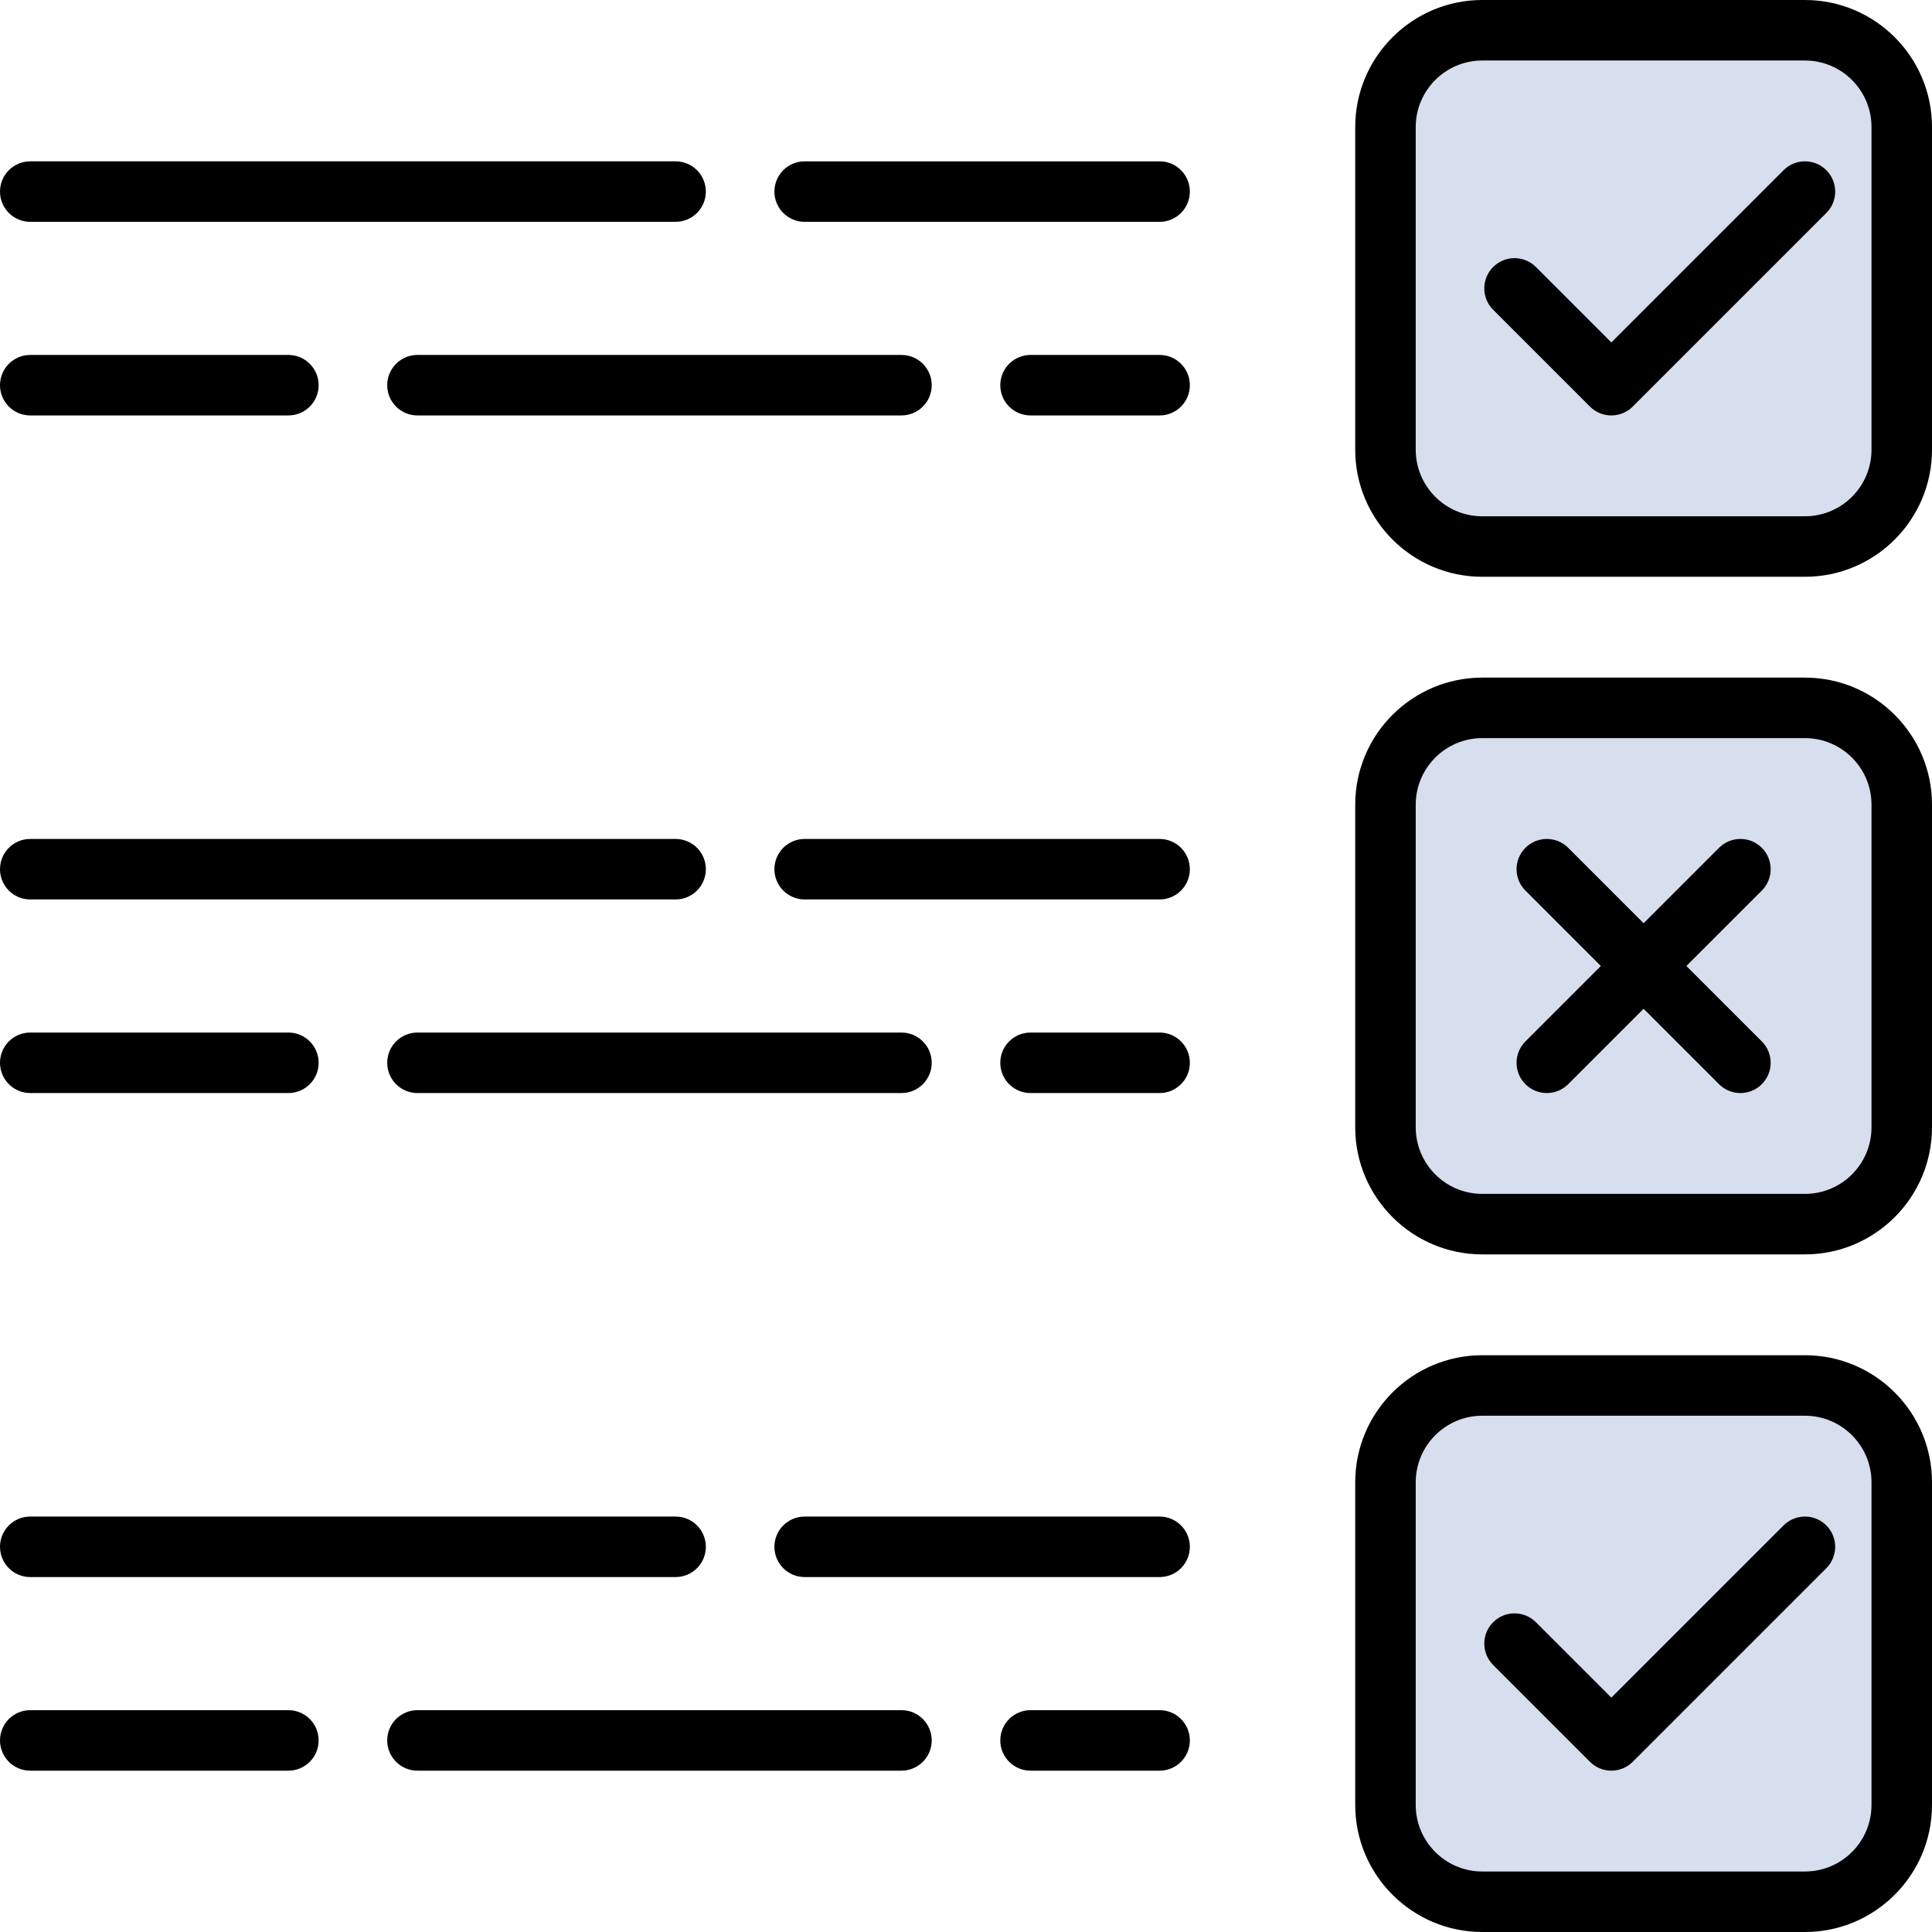 <?xml version="1.0" encoding="iso-8859-1"?>
<!-- Generator: Adobe Illustrator 19.0.0, SVG Export Plug-In . SVG Version: 6.00 Build 0)  -->
<svg version="1.1" id="Layer_1" xmlns="http://www.w3.org/2000/svg" xmlns:xlink="http://www.w3.org/1999/xlink" x="0px" y="0px"
	 viewBox="0 0 512 512" style="enable-background:new 0 0 512 512;" xml:space="preserve">
<g>
	<path style="fill:#D7DEED;" d="M478.33,144.835h-85.511c-14.168,0-25.653-11.485-25.653-25.653V33.67
		c0-14.168,11.485-25.653,25.653-25.653h85.511c14.168,0,25.653,11.485,25.653,25.653v85.511
		C503.983,133.35,492.498,144.835,478.33,144.835z"/>
	<path style="fill:#D7DEED;" d="M478.33,324.409h-85.511c-14.168,0-25.653-11.485-25.653-25.653v-85.511
		c0-14.168,11.485-25.653,25.653-25.653h85.511c14.168,0,25.653,11.485,25.653,25.653v85.511
		C503.983,312.924,492.498,324.409,478.33,324.409z"/>
	<path style="fill:#D7DEED;" d="M478.33,503.983h-85.511c-14.168,0-25.653-11.485-25.653-25.653v-85.511
		c0-14.168,11.485-25.653,25.653-25.653h85.511c14.168,0,25.653,11.485,25.653,25.653v85.511
		C503.983,492.498,492.498,503.983,478.33,503.983z"/>
</g>
<path d="M478.33,0h-85.511c-18.566,0-33.67,15.105-33.67,33.67v85.511c0,18.566,15.105,33.67,33.67,33.67h85.511
	c18.566,0,33.67-15.105,33.67-33.67V33.67C512,15.105,496.895,0,478.33,0z M495.967,119.182c0,9.725-7.912,17.637-17.637,17.637
	h-85.511c-9.725,0-17.637-7.912-17.637-17.637V33.67c0-9.725,7.912-17.637,17.637-17.637h85.511c9.725,0,17.637,7.912,17.637,17.637
	V119.182z"/>
<path d="M472.661,45.104l-45.639,45.639l-19.985-19.985c-3.131-3.131-8.207-3.131-11.337,0c-3.131,3.131-3.131,8.207,0,11.337
	l25.653,25.653c1.565,1.565,3.617,2.348,5.668,2.348s4.103-0.782,5.668-2.348l51.307-51.307c3.131-3.131,3.131-8.207,0-11.337
	C480.868,41.973,475.791,41.973,472.661,45.104z"/>
<path d="M478.33,179.574h-85.511c-18.566,0-33.67,15.105-33.67,33.67v85.511c0,18.566,15.105,33.67,33.67,33.67h85.511
	c18.566,0,33.67-15.105,33.67-33.67v-85.511C512,194.679,496.895,179.574,478.33,179.574z M495.967,298.756
	c0,9.725-7.912,17.637-17.637,17.637h-85.511c-9.725,0-17.637-7.912-17.637-17.637v-85.511c0-9.725,7.912-17.637,17.637-17.637
	h85.511c9.725,0,17.637,7.912,17.637,17.637V298.756z"/>
<path d="M478.33,359.148h-85.511c-18.566,0-33.67,15.105-33.67,33.67v85.511c0,18.566,15.105,33.67,33.67,33.67h85.511
	c18.566,0,33.67-15.105,33.67-33.67v-85.511C512,374.253,496.895,359.148,478.33,359.148z M495.967,478.33
	c0,9.725-7.912,17.637-17.637,17.637h-85.511c-9.725,0-17.637-7.912-17.637-17.637v-85.511c0-9.725,7.912-17.637,17.637-17.637
	h85.511c9.725,0,17.637,7.912,17.637,17.637V478.33z"/>
<path d="M472.661,404.252l-45.639,45.639l-19.985-19.985c-3.131-3.131-8.207-3.131-11.337,0c-3.131,3.131-3.131,8.207,0,11.337
	l25.653,25.653c1.565,1.565,3.617,2.348,5.668,2.348s4.103-0.782,5.668-2.348l51.307-51.307c3.131-3.131,3.131-8.207,0-11.337
	C480.868,401.122,475.791,401.122,472.661,404.252z"/>
<path d="M8.017,58.789H179.04c4.427,0,8.017-3.589,8.017-8.017s-3.589-8.017-8.017-8.017H8.017C3.589,42.756,0,46.345,0,50.772
	S3.589,58.789,8.017,58.789z"/>
<path d="M307.307,42.756h-94.063c-4.427,0-8.017,3.589-8.017,8.017s3.589,8.017,8.017,8.017h94.063c4.427,0,8.017-3.589,8.017-8.017
	S311.734,42.756,307.307,42.756z"/>
<path d="M307.307,94.063h-34.205c-4.427,0-8.017,3.589-8.017,8.017c0,4.427,3.589,8.017,8.017,8.017h34.205
	c4.427,0,8.017-3.589,8.017-8.017C315.324,97.652,311.734,94.063,307.307,94.063z"/>
<path d="M8.017,110.096h68.409c4.427,0,8.017-3.589,8.017-8.017c0-4.427-3.589-8.017-8.017-8.017H8.017
	C3.589,94.063,0,97.652,0,102.079C0,106.507,3.589,110.096,8.017,110.096z"/>
<path d="M102.614,102.079c0,4.427,3.589,8.017,8.017,8.017h128.267c4.427,0,8.017-3.589,8.017-8.017
	c0-4.427-3.589-8.017-8.017-8.017H110.63C106.203,94.063,102.614,97.652,102.614,102.079z"/>
<path d="M8.017,238.363H179.04c4.427,0,8.017-3.589,8.017-8.017s-3.589-8.017-8.017-8.017H8.017c-4.427,0-8.017,3.589-8.017,8.017
	S3.589,238.363,8.017,238.363z"/>
<path d="M307.307,222.33h-94.063c-4.427,0-8.017,3.589-8.017,8.017s3.589,8.017,8.017,8.017h94.063c4.427,0,8.017-3.589,8.017-8.017
	S311.734,222.33,307.307,222.33z"/>
<path d="M307.307,273.637h-34.205c-4.427,0-8.017,3.589-8.017,8.017c0,4.427,3.589,8.017,8.017,8.017h34.205
	c4.427,0,8.017-3.589,8.017-8.017C315.324,277.226,311.734,273.637,307.307,273.637z"/>
<path d="M8.017,289.67h68.409c4.427,0,8.017-3.589,8.017-8.017c0-4.427-3.589-8.017-8.017-8.017H8.017
	c-4.427,0-8.017,3.589-8.017,8.017C0,286.081,3.589,289.67,8.017,289.67z"/>
<path d="M102.614,281.653c0,4.427,3.589,8.017,8.017,8.017h128.267c4.427,0,8.017-3.589,8.017-8.017
	c0-4.427-3.589-8.017-8.017-8.017H110.63C106.203,273.637,102.614,277.226,102.614,281.653z"/>
<path d="M8.017,417.937H179.04c4.427,0,8.017-3.589,8.017-8.017c0-4.427-3.589-8.017-8.017-8.017H8.017
	c-4.427,0-8.017,3.589-8.017,8.017C0,414.348,3.589,417.937,8.017,417.937z"/>
<path d="M307.307,401.904h-94.063c-4.427,0-8.017,3.589-8.017,8.017c0,4.427,3.589,8.017,8.017,8.017h94.063
	c4.427,0,8.017-3.589,8.017-8.017C315.324,405.493,311.734,401.904,307.307,401.904z"/>
<path d="M307.307,453.211h-34.205c-4.427,0-8.017,3.589-8.017,8.017s3.589,8.017,8.017,8.017h34.205
	c4.427,0,8.017-3.589,8.017-8.017S311.734,453.211,307.307,453.211z"/>
<path d="M76.426,453.211H8.017C3.589,453.211,0,456.8,0,461.228s3.589,8.017,8.017,8.017h68.409c4.427,0,8.017-3.589,8.017-8.017
	S80.853,453.211,76.426,453.211z"/>
<path d="M238.898,453.211H110.63c-4.427,0-8.017,3.589-8.017,8.017s3.589,8.017,8.017,8.017h128.267
	c4.427,0,8.017-3.589,8.017-8.017S243.325,453.211,238.898,453.211z"/>
<path d="M466.896,224.678c-3.131-3.131-8.207-3.131-11.337,0l-19.985,19.985l-19.985-19.985c-3.131-3.131-8.207-3.131-11.337,0
	c-3.131,3.131-3.131,8.207,0,11.337L424.237,256l-19.985,19.985c-3.131,3.131-3.131,8.207,0,11.337
	c1.565,1.565,3.617,2.348,5.668,2.348s4.103-0.782,5.668-2.348l19.985-19.985l19.985,19.985c1.565,1.565,3.617,2.348,5.668,2.348
	s4.103-0.782,5.668-2.348c3.131-3.131,3.131-8.207,0-11.337L446.911,256l19.985-19.985
	C470.027,232.885,470.027,227.808,466.896,224.678z"/>
<g>
</g>
<g>
</g>
<g>
</g>
<g>
</g>
<g>
</g>
<g>
</g>
<g>
</g>
<g>
</g>
<g>
</g>
<g>
</g>
<g>
</g>
<g>
</g>
<g>
</g>
<g>
</g>
<g>
</g>
</svg>

